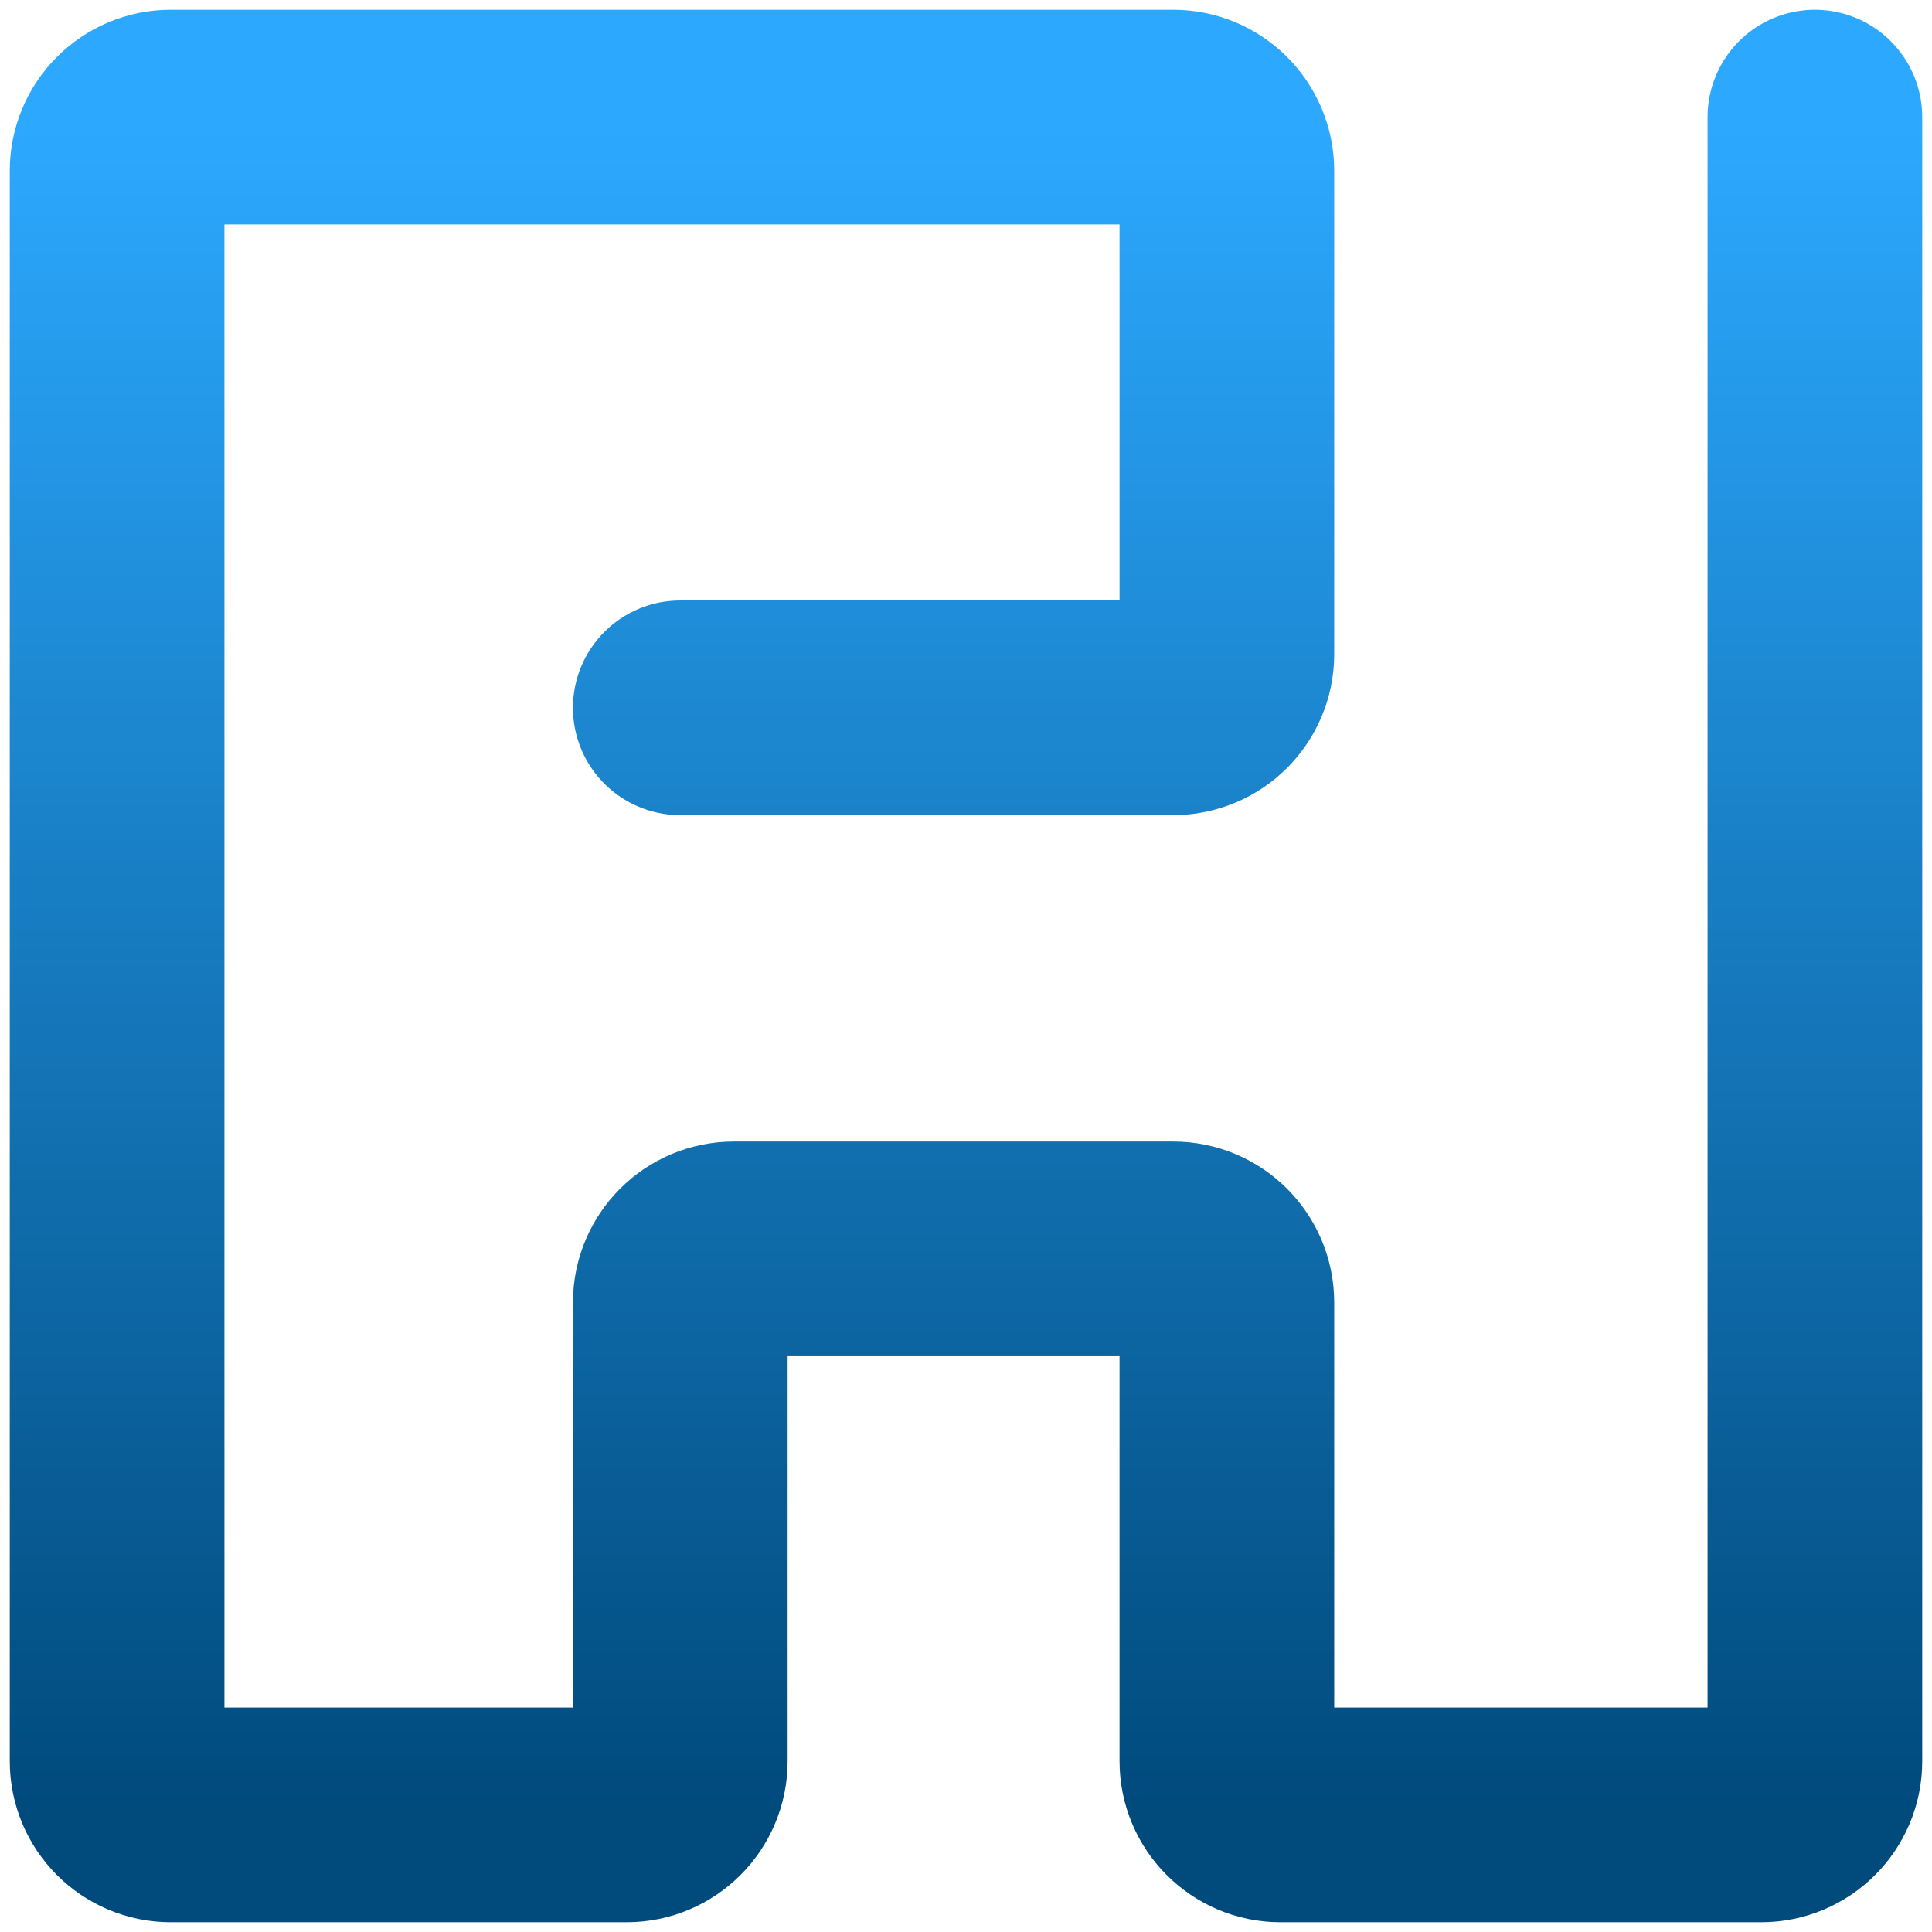 <svg width="36" height="36" viewBox="0 0 36 36" fill="none" xmlns="http://www.w3.org/2000/svg">
<g clip-path="url(#clip0_981_8933)">
<path d="M12.676 13.189H21.861C22.413 13.189 22.861 12.741 22.861 12.189V3.182C22.861 2.629 22.413 2.182 21.861 2.182H3.182C2.63 2.182 2.182 2.629 2.182 3.182V32.818C2.182 33.37 2.63 33.818 3.182 33.818H11.676C12.228 33.818 12.676 33.37 12.676 32.818V24.271C12.676 23.719 13.123 23.271 13.676 23.271H21.861C22.413 23.271 22.861 23.719 22.861 24.271V32.818C22.861 33.37 23.309 33.818 23.861 33.818H32.818C33.37 33.818 33.818 33.37 33.818 32.818V2.182" stroke="url(#paint0_linear_981_8933)" stroke-width="4" stroke-linecap="round"/>
</g>
<defs>
<linearGradient id="paint0_linear_981_8933" x1="18" y1="2.182" x2="18" y2="33.818" gradientUnits="userSpaceOnUse">
<stop stop-color="#2CA9FF"/>
<stop offset="1" stop-color="#004A7C"/>
</linearGradient>
<clipPath id="clip0_981_8933">
<rect width="36" height="36" fill="white"/>
</clipPath>
</defs>
</svg>
